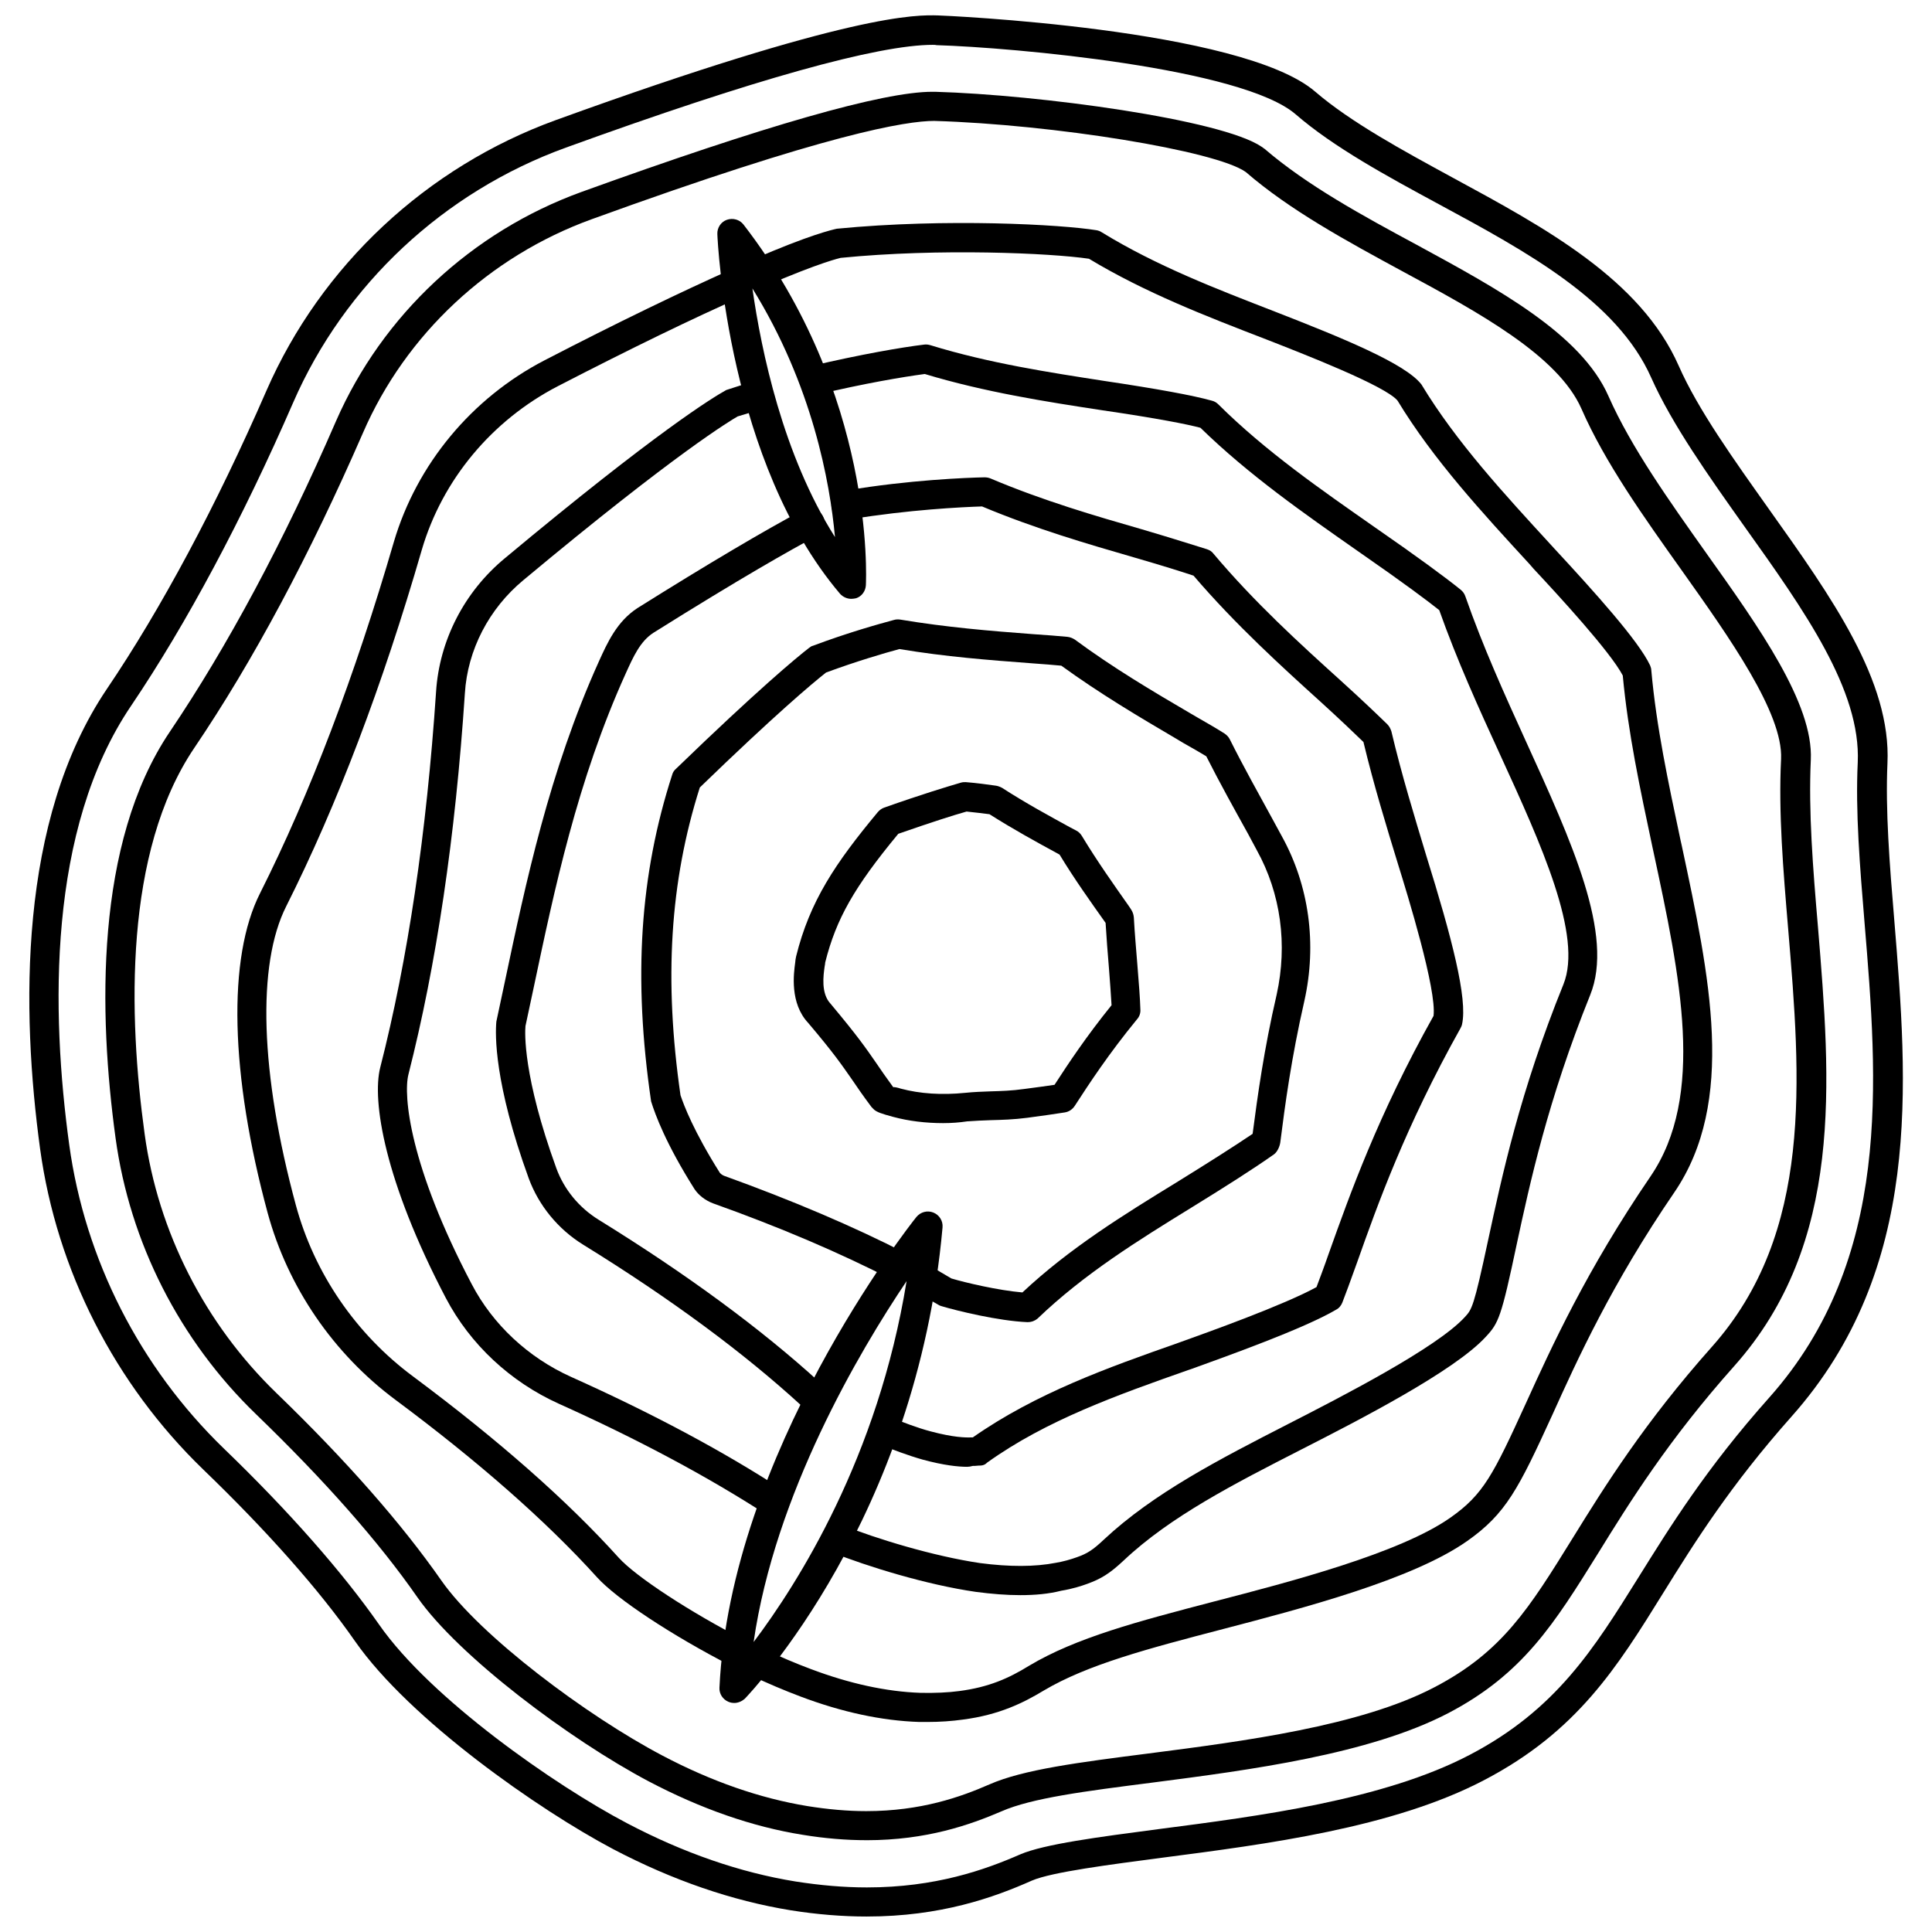 <?xml version="1.0" encoding="UTF-8"?>
<!-- Uploaded to: SVG Repo, www.svgrepo.com, Generator: SVG Repo Mixer Tools -->
<svg width="800px" height="800px" version="1.1" viewBox="144 144 512 512" xmlns="http://www.w3.org/2000/svg">
 <defs>
  <clipPath id="a">
   <path d="m151 148.09h498v503.81h-498z"/>
  </clipPath>
 </defs>
 <g clip-path="url(#a)">
  <path d="m373.71 651.9c-6.453 0-13.227-0.551-20.152-1.652-15.508-2.519-31.332-7.949-47.074-16.215-19.68-10.391-53.922-34.32-68.406-55.105-9.367-13.461-23.223-29.125-40.227-45.5-23.457-22.672-38.809-52.82-43.219-84.938-4.961-36.371-5.906-86.988 17.711-121.94 14.328-21.176 28.969-48.492 42.273-79.035 14.484-33.141 42.43-59.277 76.754-71.715 78.406-28.418 95.566-27.867 101.23-27.711 0.789 0 80.531 3.387 99.977 20.23 9.445 8.109 23.223 15.586 36.527 22.828 24.402 13.227 49.672 26.922 59.75 49.75 5.117 11.652 14.719 25.031 23.93 38.023 16.688 23.457 32.434 45.578 31.41 67.383-0.551 12.438 0.551 26.609 1.812 41.562l-3.856 0.316 3.856-0.316c3.543 43.297 7.637 92.34-27.238 131.54-16.297 18.344-25.742 33.457-34.008 46.762-12.203 19.68-22.75 36.684-47.469 49.594-24.168 12.676-58.016 17.004-85.254 20.547-13.699 1.812-29.207 3.777-34.559 6.062-10.082 4.488-24.172 9.527-43.773 9.527zm17.555-496.02c-14.641 0-47.391 9.133-97.297 27.238-32.355 11.73-58.648 36.289-72.266 67.543-13.461 30.938-28.34 58.727-42.902 80.293-22.281 32.828-21.258 81.398-16.453 116.43 4.172 30.387 18.734 58.961 40.934 80.453 17.32 16.688 31.488 32.828 41.172 46.68 13.699 19.68 46.68 42.668 65.73 52.664 14.957 7.871 29.992 13.066 44.633 15.43 6.535 1.023 12.832 1.574 18.895 1.574 18.184 0 31.25-4.644 40.621-8.738 6.375-2.754 21.02-4.644 36.527-6.691 26.688-3.465 59.828-7.715 82.734-19.758 22.828-11.965 32.828-28.102 44.477-46.762 8.5-13.617 18.027-29.047 34.793-47.863 32.668-36.684 28.734-83.996 25.27-125.71l3.856-0.316-3.856 0.316c-1.258-15.191-2.441-29.598-1.812-42.586 0.867-19.129-14.09-40.227-29.992-62.504-9.445-13.305-19.207-27.078-24.719-39.438-9.055-20.469-33.062-33.457-56.363-46.051-13.699-7.398-27.867-15.113-37.863-23.773-14.168-12.281-74.707-17.711-95.172-18.344-0.238-0.078-0.555-0.078-0.945-0.078z"/>
 </g>
 <path d="m373.63 631.67c-5.434 0-11.098-0.473-16.848-1.418-13.383-2.125-27.078-6.926-40.855-14.168-20.859-11.02-50.461-33.219-61.324-48.805-10.234-14.719-24.641-31.016-42.746-48.492-20.23-19.523-33.457-45.5-37.234-73.211-4.484-32.75-5.586-78.09 14.406-107.69 15.191-22.516 30.07-50.145 44.004-82.262 12.281-28.102 35.977-50.223 65.102-60.773 48.57-17.555 79.824-26.527 92.891-26.527h0.789c27.473 0.789 75.887 7.32 86.512 14.562 0.078 0 0.707 0.551 0.789 0.551 11.258 9.684 25.977 17.711 40.305 25.426 21.41 11.652 43.609 23.617 50.852 40.148 5.984 13.539 16.137 27.789 25.898 41.562 14.012 19.68 28.418 39.91 27.711 54.789-0.629 13.777 0.551 28.574 1.891 44.242 3.387 41.172 6.926 83.758-22.199 116.43-17.477 19.602-27.789 36.211-36.055 49.594-11.57 18.578-19.836 31.961-39.676 42.352-20.941 10.941-52.82 15.113-78.406 18.422-17.871 2.281-32.039 4.094-40.07 7.637-8.262 3.543-19.754 7.637-35.734 7.637zm18.023-455.63c-7.477 0-28.418 3.387-90.844 26.055-27.16 9.84-49.277 30.465-60.613 56.602-14.168 32.512-29.207 60.613-44.715 83.523-18.656 27.629-17.477 70.926-13.145 102.34 3.543 25.898 15.98 50.301 34.953 68.645 18.5 17.871 33.141 34.559 43.691 49.672 10.234 14.641 38.496 35.816 58.566 46.367 12.988 6.848 25.898 11.336 38.414 13.383 5.352 0.867 10.629 1.34 15.586 1.34 14.562 0 25.113-3.777 32.668-7.086 8.973-3.938 23.617-5.824 42.117-8.188 25.031-3.227 56.129-7.242 75.809-17.555 17.949-9.367 25.031-20.781 36.684-39.598 8.422-13.617 18.973-30.543 36.84-50.617 26.922-30.23 23.539-71.086 20.23-110.6-1.34-15.902-2.598-30.938-1.891-45.184 0.551-12.121-13.699-32.195-26.215-49.828-10.078-14.168-20.469-28.734-26.688-42.98-6.219-14.09-27.16-25.504-47.469-36.449-14.641-7.949-29.758-16.137-41.484-26.293-7.945-5.672-51.008-12.598-82.496-13.543 0.082 0 0 0 0 0z"/>
 <path d="m339.46 585.86c-0.629 0-1.18-0.156-1.73-0.395-15.586-8.031-30.23-17.633-35.504-23.457-13.305-14.719-31.25-30.543-53.371-46.996-16.531-12.281-28.574-29.914-33.93-49.594-9.918-36.684-10.707-67.621-1.969-84.781 13.227-26.293 25.113-57.625 35.426-93.047 6.062-20.547 20.625-38.102 39.91-48.098 19.445-10.078 36.133-18.105 49.516-24.09 1.969-0.867 4.25 0 5.117 1.969 0.867 1.969 0 4.25-1.969 5.117-13.227 5.824-29.758 13.855-49.121 23.852-17.477 9.055-30.621 24.797-36.055 43.375-10.391 35.895-22.434 67.621-35.895 94.387-7.871 15.508-6.926 44.398 2.519 79.27 4.879 18.027 15.902 34.164 31.094 45.422 22.516 16.766 40.855 32.906 54.473 48.02 4.566 5.039 18.895 14.406 33.297 21.805 1.891 0.945 2.676 3.305 1.652 5.195-0.703 1.262-2.043 2.047-3.461 2.047z"/>
 <path d="m389.61 600.34h-1.969c-9.918-0.316-20.547-2.598-31.566-6.769-4.172-1.574-8.66-3.465-13.145-5.59-1.969-0.945-2.754-3.227-1.812-5.195 0.945-1.969 3.227-2.754 5.195-1.812 4.328 2.047 8.582 3.856 12.594 5.352 10.234 3.856 19.996 5.984 29.047 6.297 3.777 0.078 7.32-0.078 10.234-0.473 7.871-1.023 13.145-3.387 18.5-6.691 12.516-7.477 28.734-11.73 49.199-17.082 19.758-5.117 49.121-12.754 62.504-22.199 8.738-6.141 11.336-11.336 19.996-30.309 6.769-14.879 16.059-35.266 32.984-60.062 14.641-21.41 7.949-52.898 0.789-86.199l-0.238-1.094c-3.305-15.586-6.453-30.23-7.871-45.5-3.305-6.297-16.926-21.098-23.617-28.262l-1.023-1.18c-12.594-13.699-25.586-27.789-35.031-43.375-3.148-3.938-25.27-12.516-34.715-16.215-16.137-6.219-32.195-12.438-47.074-21.41-10.156-1.496-39.598-2.832-65.809-0.234-0.234 0.078-5.195 1.102-19.996 7.477-1.891 0.859-4.172-0.004-5.039-2.051-0.867-1.969 0.078-4.25 2.047-5.117 14.879-6.453 20.625-7.715 21.965-8.031 29.125-2.832 59.59-1.102 68.801 0.395 0.473 0.078 0.945 0.234 1.418 0.551 14.484 8.895 30.465 15.035 45.895 21.02 17.555 6.848 34.48 13.699 38.809 19.285 9.289 15.352 22.043 29.125 34.32 42.508l0.789 0.867c10.863 11.73 22.434 24.562 25.504 31.094 0.156 0.395 0.316 0.867 0.316 1.258 1.34 15.035 4.488 29.676 7.793 45.266l0.234 1.023c7.477 34.953 14.562 68.016-1.969 92.18-16.531 24.168-25.664 44.242-32.273 58.883-8.973 19.602-12.281 26.215-22.594 33.457-14.562 10.234-43.531 17.789-64.629 23.301-20.23 5.273-35.977 9.445-47.547 16.297-5.352 3.227-11.73 6.453-21.492 7.715-2.836 0.395-5.984 0.629-9.523 0.629z"/>
 <path d="m349.38 546.1c-0.707 0-1.418-0.234-2.125-0.629-15.586-10.078-34.086-19.996-55.105-29.441-12.91-5.824-23.539-15.742-29.992-28.023-16.297-31.094-19.602-52.348-17.398-61.086 7.32-28.574 12.281-62.109 14.801-99.582 0.867-13.617 7.477-26.527 18.262-35.426 40.305-33.613 55.105-42.586 58.648-44.555l7.559-2.441c2.047-0.629 4.25 0.551 4.801 2.598 0.629 2.047-0.551 4.25-2.598 4.801l-6.769 2.047c-1.73 1.023-15.98 9.367-56.758 43.375-9.133 7.559-14.801 18.5-15.508 29.992-2.519 38.023-7.559 71.949-14.957 101-1.418 5.59 0.316 24.324 16.766 55.578 5.59 10.707 14.957 19.445 26.293 24.562 21.41 9.605 40.305 19.68 56.129 29.992 1.812 1.18 2.281 3.543 1.18 5.352-0.707 1.336-1.969 1.887-3.227 1.887z"/>
 <path d="m414.41 566.73c-3.699 0-7.637-0.316-11.809-0.867-13.066-1.891-28.652-6.691-38.336-10.547-1.969-0.789-2.992-3.07-2.125-5.039 0.789-1.969 3.07-2.992 5.039-2.125 8.973 3.621 24.246 8.266 36.527 10.078 7.793 1.023 14.562 1.023 20.152-0.078 1.891-0.316 3.856-0.867 5.59-1.496 2.676-0.945 4.172-1.891 7.086-4.644 13.227-12.359 30.543-21.254 48.965-30.699 13.699-7.008 39.203-20.074 46.68-28.262 1.891-2.047 2.363-2.519 6.219-20.547 3.621-16.688 8.344-39.047 19.918-67.621 5.195-12.832-5.902-37.156-16.688-60.691-5.824-12.676-11.492-25.191-16.215-38.496-3.07-2.441-9.133-7.008-20.703-15.035l-0.789-0.551c-14.168-9.918-28.891-20.152-41.801-32.746-3.621-0.945-11.02-2.441-26.055-4.644-14.957-2.281-31.094-4.801-46.996-9.605-5.902 0.789-16.137 2.519-28.34 5.434-2.125 0.473-4.172-0.789-4.644-2.914-0.473-2.047 0.789-4.172 2.914-4.644 13.066-3.07 24.008-4.961 29.914-5.668 0.551-0.078 1.102 0 1.652 0.156 15.586 4.801 31.723 7.242 45.895 9.445 14.25 2.125 23.695 3.856 28.734 5.273 0.629 0.156 1.18 0.473 1.652 0.945 12.594 12.516 27.316 22.672 41.484 32.59l0.789 0.551c10.234 7.086 17.871 12.676 22.043 16.059 0.551 0.473 0.945 1.023 1.18 1.73 4.644 13.305 10.391 25.977 15.98 38.258 12.203 26.766 23.539 51.484 17.082 67.383-11.258 27.945-15.98 49.91-19.445 65.969-4.094 19.363-4.801 20.941-8.188 24.562-8.344 9.133-33.691 22.121-48.805 29.836-17.871 9.133-34.793 17.789-47.152 29.441-3.699 3.465-5.984 4.879-9.684 6.219-1.496 0.551-3.938 1.34-6.848 1.812-3.398 0.867-7.019 1.18-10.875 1.18z"/>
 <path d="m361.19 518.95c-0.707 0-1.418-0.156-2.047-0.629-0.789-0.473-1.496-0.945-2.047-1.258-0.234-0.156-0.473-0.316-0.707-0.551-15.191-13.934-34.637-28.34-57.859-42.668-6.613-4.094-11.73-10.312-14.406-17.555-9.211-25.348-8.895-38.18-8.582-41.562l2.281-10.707c5.512-26.055 11.73-55.578 24.875-84.703 2.281-5.039 4.801-10.629 10.234-14.168 18.578-11.652 33.77-20.625 43.848-25.977 1.891-1.023 4.25-0.316 5.273 1.574 1.023 1.891 0.316 4.25-1.574 5.273-6.926 3.699-20.074 11.098-43.297 25.664-3.543 2.281-5.352 6.375-7.32 10.707-12.91 28.496-18.973 57.543-24.402 83.207l-2.203 10.312c-0.156 1.652-0.707 13.227 8.188 37.707 2.047 5.59 5.984 10.391 11.18 13.617 23.457 14.484 43.219 29.047 58.727 43.219 0.551 0.316 1.18 0.707 1.969 1.18 1.812 1.18 2.363 3.543 1.18 5.352-0.707 1.336-1.969 1.965-3.309 1.965z"/>
 <path d="m400.31 532.72c-2.363 0-6.219-0.395-11.73-1.891-3.938-1.102-8.031-2.676-11.809-4.172-1.969-0.789-2.992-3.07-2.125-5.039 0.789-1.969 3.07-2.992 5.039-2.125 3.621 1.418 7.398 2.914 11.02 3.856 5.902 1.574 9.211 1.652 10.707 1.574h0.395c16.766-11.73 35.816-18.5 54.395-25.031 8.344-2.992 28.102-10.078 36.684-14.801 0.789-2.125 1.969-5.195 3.305-9.055 5.512-15.43 12.91-36.367 27.711-62.82 0.867-6.926-6.848-31.961-9.445-40.305-2.992-9.762-6.375-20.781-9.133-32.273-2.598-2.519-6.219-5.984-11.414-10.707-9.996-9.055-22.434-20.309-33.613-33.379-3.305-1.102-8.344-2.676-15.664-4.801-12.516-3.621-26.293-7.637-40.383-13.539-5.195 0.156-19.523 0.867-34.793 3.387-2.441 0.789-5.117-1.102-5.117-3.699 0-1.574 0.945-2.914 2.281-3.543 0.551-0.316 1.18-0.395 1.812-0.395 16.137-2.754 32.039-3.387 36.449-3.465 0.551 0 1.102 0.078 1.652 0.316 13.934 5.902 27.789 9.918 40.07 13.461 8.582 2.519 13.855 4.25 17.238 5.273 0.707 0.234 1.34 0.629 1.73 1.18 10.941 12.988 22.984 23.93 33.613 33.535 5.824 5.273 9.762 9.055 12.438 11.652 0.551 0.551 0.867 1.18 1.102 1.891 2.754 11.652 6.219 22.906 9.211 32.828 6.848 21.965 11.02 38.023 9.523 44.793-0.078 0.395-0.234 0.707-0.395 1.023-14.641 26.137-22.043 46.918-27.395 62.031-1.812 5.039-3.07 8.5-3.938 10.707-0.316 0.789-0.867 1.496-1.652 1.891-8.5 5.039-29.52 12.516-38.414 15.742l-0.707 0.234c-18.578 6.535-37.707 13.305-53.371 24.562-0.707 0.707-1.34 0.789-2.363 0.789-0.629 0.078-1.023 0.078-1.418 0.078-0.551 0.152-1.023 0.234-1.496 0.234z"/>
 <path d="m416.37 494.38h-0.156c-7.559-0.316-18.578-2.992-22.75-4.25-0.316-0.078-0.629-0.234-0.867-0.395-2.047-1.18-4.094-2.363-6.219-3.465-1.258-0.707-2.047-2.047-2.047-3.387-1.102 0.789-2.676 0.867-3.938 0.234-13.617-7.008-29.598-13.855-47.469-20.23-2.047-0.789-3.777-2.125-4.879-3.777-7.559-11.965-10.391-19.68-11.492-23.223-4.801-32.746-2.992-60.062 5.59-86.594 0.156-0.629 0.551-1.18 1.023-1.574 21.57-20.859 31.805-29.363 35.266-32.039 0.316-0.234 0.629-0.473 1.023-0.551 9.211-3.465 17.398-5.746 21.492-6.848 0.551-0.156 1.102-0.156 1.652-0.078 12.281 2.047 23.695 2.992 35.188 3.856 3.543 0.234 6.535 0.473 9.055 0.707 0.707 0.078 1.34 0.316 1.969 0.707 10.234 7.559 20.625 13.699 30.699 19.602l1.891 1.102c2.754 1.574 5.195 2.992 7.164 4.25 0.551 0.395 1.023 0.867 1.34 1.496 3.699 7.398 7.637 14.406 11.336 21.176l2.441 4.488c7.242 13.066 9.367 28.574 5.984 43.691-3.465 15.191-5.117 27.551-6.375 37.473-0.156 1.102-0.789 2.519-1.652 3.148-5.352 3.777-12.754 8.5-21.965 14.168-13.934 8.582-28.418 17.555-40.699 29.363-0.637 0.559-1.582 0.949-2.606 0.949zm-20.23-11.57c3.699 1.102 12.359 3.148 18.812 3.699 12.594-11.809 26.922-20.625 40.777-29.125 8.266-5.117 15.113-9.445 20.23-12.91 1.34-10.234 2.992-22.277 6.375-36.918 2.914-13.227 1.102-26.766-5.273-38.258l-2.363-4.41c-3.621-6.535-7.398-13.305-11.02-20.469-1.73-1.023-3.699-2.203-5.984-3.465l-1.969-1.18c-9.918-5.824-20.152-11.887-30.465-19.363-2.203-0.234-4.801-0.395-7.793-0.629-11.492-0.867-22.828-1.73-35.109-3.777-4.094 1.102-11.336 3.227-19.445 6.219-3.699 2.914-13.617 11.258-33.457 30.465-7.949 25.031-9.523 51.012-5.117 81.555 0.867 2.598 3.465 9.523 10.469 20.625 0.078 0.078 0.473 0.473 1.023 0.707 18.105 6.535 34.402 13.461 48.336 20.625 1.34 0.707 2.125 2.047 2.125 3.387 1.18-0.789 2.676-0.867 4.016-0.234 1.898 1.176 3.863 2.277 5.832 3.457z"/>
 <path d="m394.02 441.64c-4.723 0-9.211-0.551-13.305-1.652-3.227-0.867-4.25-1.258-5.039-1.891l-0.707-0.707c-2.363-3.148-3.856-5.352-5.195-7.32-2.754-3.938-4.644-6.769-11.57-14.957-4.961-5.273-3.856-13.145-3.465-16.059 0-0.316 0.156-1.258 0.234-1.574 3.621-14.641 10.391-24.719 21.648-38.258 0.473-0.551 1.023-0.945 1.652-1.18 10.469-3.699 16.848-5.59 20.309-6.613 0.473-0.156 0.945-0.156 1.34-0.156 2.992 0.234 5.746 0.629 8.031 0.945 0.551 0.078 1.102 0.316 1.574 0.551 6.453 4.172 12.594 7.477 18.027 10.469l1.652 0.867c0.629 0.316 1.102 0.789 1.496 1.418 4.094 6.769 8.344 12.754 12.438 18.578l0.629 0.945c0.395 0.629 0.629 1.258 0.707 2.047 0.234 4.41 0.629 8.582 0.945 12.676 0.395 4.879 0.707 8.816 0.789 11.73 0.078 0.945-0.234 1.891-0.867 2.598-7.559 9.211-12.754 17.16-16.531 22.984-0.629 0.945-1.574 1.574-2.676 1.73-2.519 0.395-5.746 0.867-9.918 1.418-3.621 0.473-6.691 0.551-9.684 0.629-2.047 0.078-4.094 0.156-6.219 0.316-2.047 0.309-4.172 0.465-6.297 0.465zm-11.258-9.129c5.039 1.34 10.785 1.73 17.004 1.102 2.281-0.234 4.488-0.316 6.769-0.395 2.754-0.078 5.59-0.156 8.895-0.629 3.148-0.395 5.824-0.789 8.031-1.102 3.621-5.59 8.422-12.832 15.113-21.098-0.156-2.676-0.395-5.984-0.707-9.996-0.316-3.777-0.629-7.715-0.867-11.73v-0.078c-4.016-5.668-8.188-11.492-12.203-18.105l-0.707-0.395c-5.352-2.914-11.414-6.219-17.871-10.312-1.812-0.234-3.856-0.473-6.062-0.707-3.387 0.945-9.055 2.754-18.105 5.902-11.652 14.09-16.453 22.516-19.363 34.086 0 0.316-0.078 0.629-0.156 1.102-0.316 2.281-1.023 7.086 1.574 9.84 7.242 8.66 9.289 11.652 12.121 15.742 1.18 1.73 2.519 3.699 4.488 6.375 0.238-0.074 1.102 0.082 2.047 0.398z"/>
 <path d="m338.6 595.3c-0.551 0-1.023-0.078-1.574-0.316-1.496-0.629-2.441-2.125-2.363-3.699 2.914-62.031 50.145-122.25 52.191-124.77 1.102-1.34 2.914-1.812 4.488-1.18 1.574 0.629 2.598 2.203 2.441 3.938-6.848 76.988-50.539 122.96-52.426 124.93-0.711 0.629-1.734 1.102-2.758 1.102zm45.656-111.79c-12.594 18.734-34.875 56.441-40.539 95.645 11.648-15.426 32.984-48.961 40.539-95.645z"/>
 <path d="m369.61 302.7c-1.102 0-2.203-0.473-2.992-1.34-29.598-34.875-32.434-92.891-32.512-95.332-0.078-1.652 0.945-3.227 2.519-3.777 1.574-0.551 3.387-0.078 4.41 1.258 34.793 45.027 32.512 93.52 32.434 95.566-0.078 1.574-1.102 2.992-2.598 3.465-0.398 0.082-0.867 0.16-1.262 0.16zm-26.215-82.262c2.363 16.609 8.109 44.16 21.883 65.891-1.336-14.566-5.981-40.227-21.883-65.891z"/>
</svg>